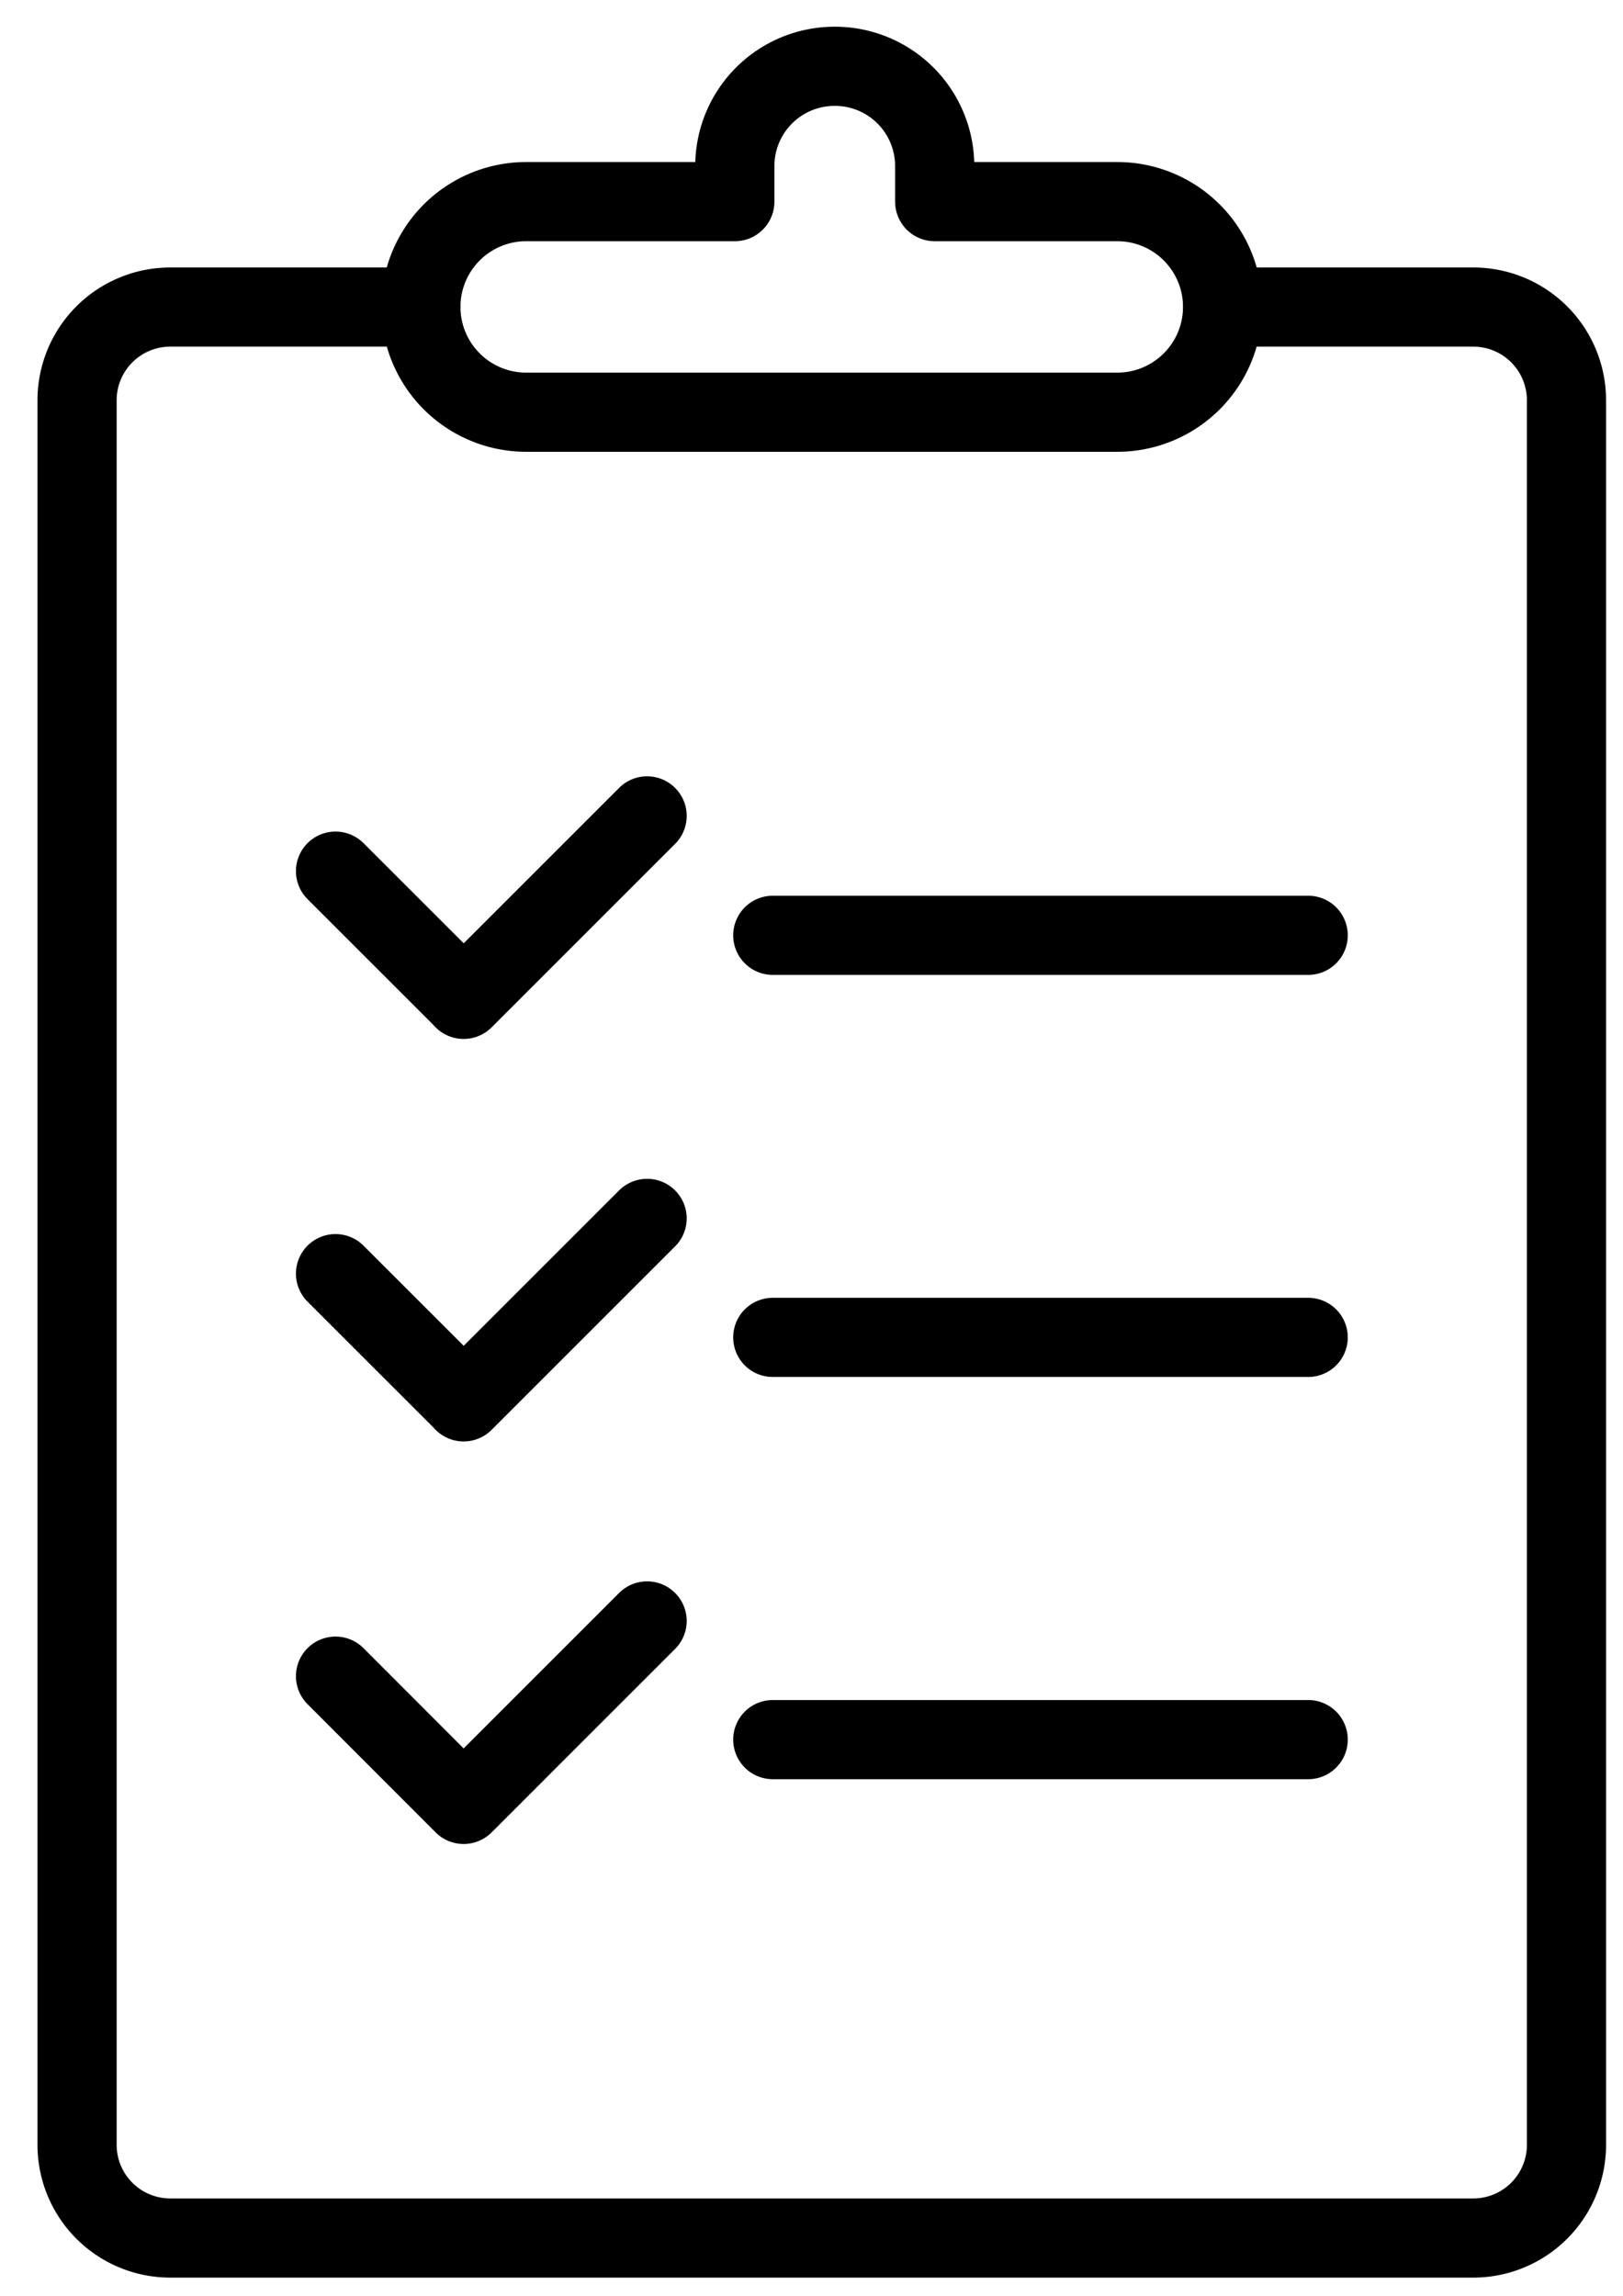 <svg xmlns="http://www.w3.org/2000/svg" width="41" height="58" fill="none" viewBox="0 0 41 58"><path stroke="#000" stroke-linecap="round" stroke-linejoin="round" stroke-width="2" d="M30.89 7.758h6.327a2.354 2.354 0 0 1 2.355 2.355v44.074a2.354 2.354 0 0 1-2.355 2.355H4.302a2.354 2.354 0 0 1-2.355-2.355V10.113a2.354 2.354 0 0 1 2.355-2.355h6.328"/><path stroke="#000" stroke-linecap="round" stroke-linejoin="round" stroke-width="2" d="M23.612 5.094h4.613a2.66 2.66 0 1 1 0 5.32H13.292a2.66 2.66 0 1 1 0-5.32h5.271V4.2a2.52 2.52 0 0 1 2.525-2.525A2.52 2.52 0 0 1 23.612 4.2zm-4.09 18.536h13.525M19.522 33.788h13.525M19.522 43.95h13.525m-16.7-23.337-4.635 4.635-.094-.098-3.142-3.141m7.871 8.773-4.635 4.635-.094-.098-3.142-3.141m7.871 8.774-4.635 4.635-.094-.094-3.142-3.146"/></svg>
